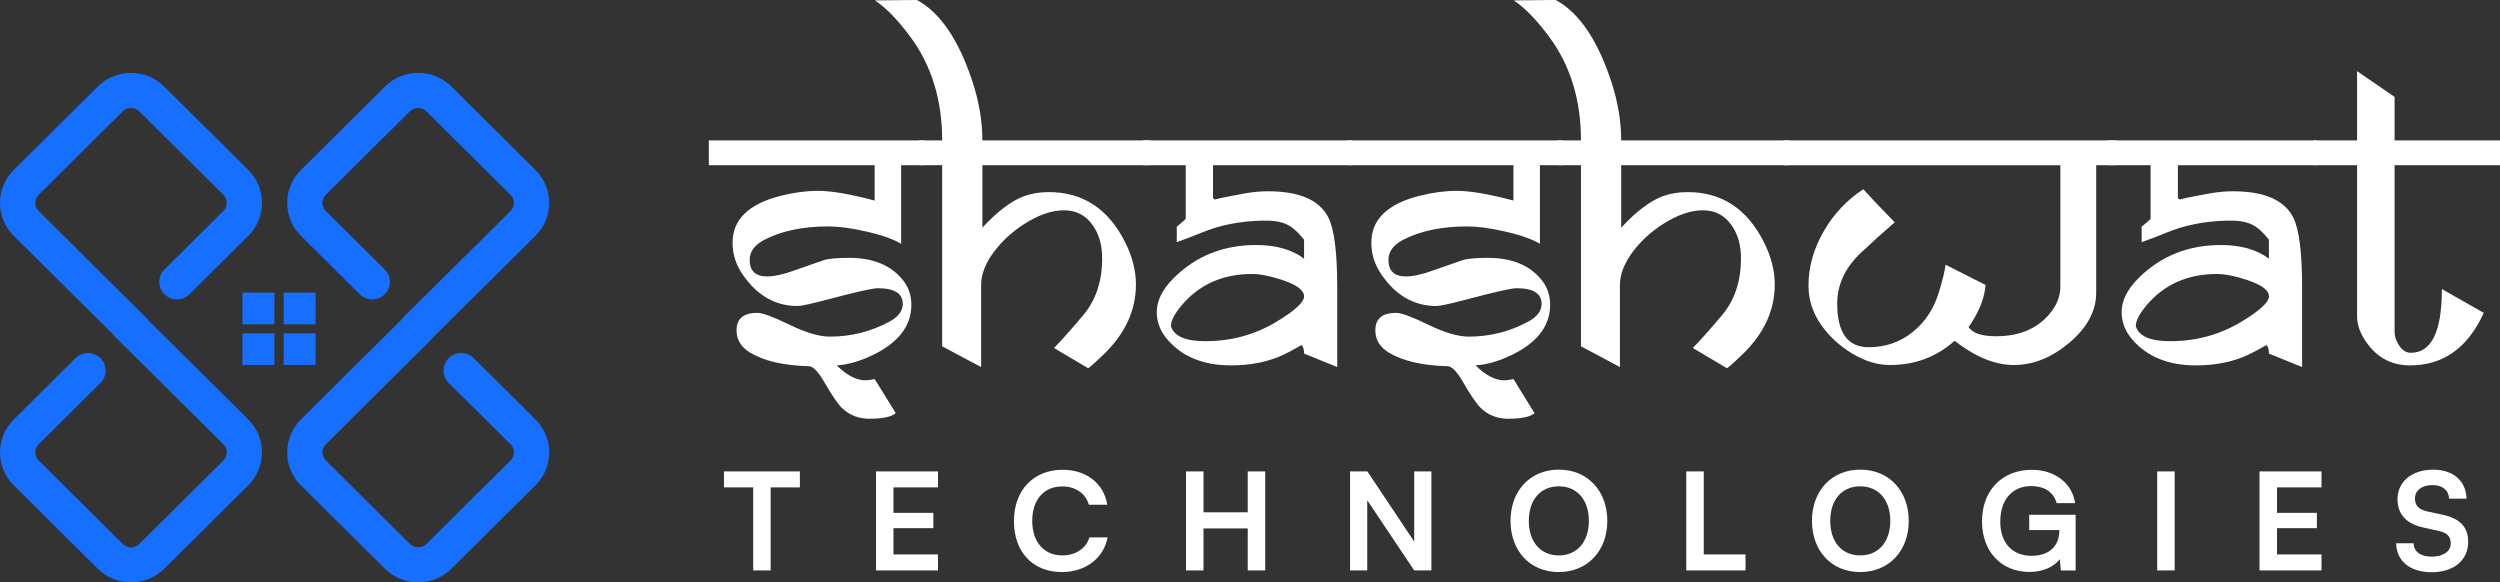 <?xml version="1.0" encoding="UTF-8"?> <svg xmlns="http://www.w3.org/2000/svg" width="176" height="41" viewBox="0 0 176 41" fill="none"><rect x="0" y="0" width="176" height="41" fill="#333333" stroke="none"/><g clip-path="url(#clip0_1317_2559)"><path d="M50.968 33.187H56.311V34.312H54.255V40.158H53.025V34.312H50.968V33.187Z" fill="white"></path><path d="M61.671 40.158V33.187H66.033V34.312H62.901V36.105H65.707V37.183H62.901V39.033H66.033V40.158H61.671Z" fill="white"></path><path d="M71.382 36.678C71.382 34.513 72.756 33.072 74.812 33.072C76.475 33.072 77.715 34.036 77.954 35.533H76.657C76.417 34.722 75.716 34.245 74.784 34.245C73.486 34.245 72.669 35.181 72.669 36.668C72.669 38.155 73.496 39.1 74.784 39.1C75.735 39.1 76.466 38.603 76.695 37.832H77.973C77.704 39.301 76.416 40.273 74.754 40.273C72.707 40.273 71.381 38.862 71.381 36.678H71.382Z" fill="white"></path><path d="M83.496 40.158V33.187H84.726V36.066H87.84V33.187H89.07V40.158H87.84V37.202H84.726V40.158H83.496Z" fill="white"></path><path d="M95.044 40.158V33.187H96.264L99.56 38.127V33.187H100.771V40.158H99.56L96.254 35.219V40.158H95.044Z" fill="white"></path><path d="M109.732 40.273C107.724 40.273 106.341 38.794 106.341 36.668C106.341 34.541 107.734 33.062 109.742 33.062C111.751 33.062 113.154 34.541 113.154 36.668C113.154 38.794 111.751 40.273 109.732 40.273ZM109.742 34.237C108.455 34.237 107.628 35.181 107.628 36.669C107.628 38.157 108.455 39.101 109.742 39.101C111.03 39.101 111.857 38.138 111.857 36.669C111.857 35.2 111.03 34.237 109.742 34.237Z" fill="white"></path><path d="M119.943 39.033H122.884V40.158H118.714V33.187H119.944V39.033H119.943Z" fill="white"></path><path d="M130.954 40.273C128.945 40.273 127.562 38.794 127.562 36.668C127.562 34.541 128.955 33.062 130.964 33.062C132.973 33.062 134.376 34.541 134.376 36.668C134.376 38.794 132.973 40.273 130.954 40.273ZM130.963 34.237C129.675 34.237 128.849 35.18 128.849 36.669C128.849 38.157 129.675 39.101 130.963 39.101C132.25 39.101 133.077 38.138 133.077 36.669C133.077 35.2 132.25 34.237 130.963 34.237Z" fill="white"></path><path d="M140.819 36.725C140.819 38.28 141.722 39.129 143.019 39.129C144.24 39.129 144.979 38.462 144.979 37.346V37.318H142.857V36.241H146.124V40.161H145.086L145.009 39.36C144.624 39.893 143.827 40.265 142.876 40.265C140.906 40.265 139.533 38.845 139.533 36.698C139.533 34.552 140.926 33.075 143.04 33.075C144.645 33.075 145.884 34 146.087 35.421H144.789C144.568 34.6 143.857 34.219 143.012 34.219C141.619 34.219 140.821 35.221 140.821 36.728L140.819 36.725Z" fill="white"></path><path d="M153.096 40.158H151.866V33.187H153.096V40.158Z" fill="white"></path><path d="M159.071 40.158V33.187H163.434V34.312H160.302V36.105H163.107V37.183H160.302V39.033H163.434V40.158H159.071Z" fill="white"></path><path d="M171.282 33.064C172.704 33.064 173.607 33.846 173.646 35.105H172.416C172.387 34.504 171.954 34.152 171.262 34.152C170.502 34.152 170.013 34.514 170.013 35.096C170.013 35.592 170.283 35.868 170.869 36.001L171.974 36.24C173.175 36.498 173.761 37.108 173.761 38.147C173.761 39.445 172.742 40.284 171.195 40.284C169.648 40.284 168.716 39.493 168.688 38.244H169.918C169.928 38.835 170.408 39.187 171.196 39.187C171.985 39.187 172.532 38.835 172.532 38.253C172.532 37.786 172.291 37.509 171.715 37.385L170.601 37.137C169.409 36.88 168.784 36.203 168.784 35.135C168.784 33.914 169.802 33.065 171.282 33.065V33.064Z" fill="white"></path><path d="M65.04 11.631H63.441V17.163C62.864 16.823 62.033 16.532 60.947 16.29C59.93 16.057 59.05 15.94 58.306 15.94C56.517 15.94 55.015 16.255 53.803 16.886C53.119 17.246 52.777 17.715 52.777 18.298C52.777 19.074 53.188 19.462 54.01 19.462C54.509 19.462 55.159 19.317 55.96 19.026C56.477 18.841 57.143 18.608 57.955 18.328C58.297 18.21 58.903 18.153 59.774 18.153C61.466 18.153 62.727 18.671 63.557 19.71C63.958 20.205 64.16 20.787 64.16 21.457C64.16 23 63.181 24.213 61.226 25.097C60.414 25.466 59.642 25.675 58.908 25.723C59.612 26.421 60.282 26.771 60.918 26.771C61.124 26.771 61.344 26.742 61.579 26.684L63.06 29.086C62.757 29.348 62.136 29.479 61.196 29.479C60.433 29.479 59.788 29.222 59.26 28.708C58.975 28.427 58.574 27.84 58.057 26.946C57.616 26.18 57.25 25.792 56.957 25.782C55.148 25.734 53.754 25.409 52.777 24.806C52.161 24.428 51.853 23.909 51.853 23.249C51.853 22.433 52.342 22.025 53.319 22.025C53.681 22.025 54.437 22.304 55.585 22.862C56.734 23.42 57.681 23.698 58.423 23.698C59.909 23.698 61.303 23.348 62.603 22.65C63.238 22.31 63.556 21.893 63.556 21.398C63.556 20.66 62.97 20.291 61.796 20.291C61.435 20.291 60.265 20.554 58.29 21.078C57.126 21.388 56.413 21.543 56.149 21.543C54.594 21.543 53.313 20.815 52.306 19.36C51.817 18.661 51.573 17.91 51.573 17.104C51.563 15.464 52.692 14.358 54.961 13.785C55.889 13.552 56.764 13.435 57.586 13.435C58.525 13.435 59.854 13.663 61.576 14.119V11.63H49.9V9.883H65.037V11.63L65.04 11.631Z" fill="white"></path><path d="M80.997 11.631H69.16V16.027C70.225 14.873 71.213 14.13 72.123 13.8C72.632 13.616 73.204 13.524 73.839 13.524C76.225 13.524 78.009 14.688 79.192 17.018C79.71 18.037 79.969 19.041 79.969 20.032C79.969 21.837 79.221 23.467 77.725 24.923C77.226 25.409 76.855 25.743 76.61 25.927L74.204 24.501C74.81 23.87 75.5 23.093 76.272 22.172C77.143 21.133 77.582 19.823 77.592 18.241C77.602 17.3 77.387 16.514 76.946 15.883C76.447 15.145 75.743 14.787 74.835 14.806C73.994 14.826 73.094 15.141 72.136 15.752C71.275 16.296 70.562 16.947 69.994 17.703C69.379 18.519 69.071 19.305 69.071 20.061V25.84L66.328 24.382V11.631H64.715V9.884H66.328C66.328 7.035 65.58 4.603 64.084 2.586C63.184 1.375 62.353 0.522 61.59 0.028L64.553 -0.001C66.196 0.891 67.502 2.814 68.47 5.77C68.929 7.176 69.159 8.546 69.159 9.884H80.996V11.631H80.997Z" fill="white"></path><path d="M95.166 11.631H85.397V13.974C85.436 13.974 85.475 13.994 85.515 14.034C85.554 14.073 85.588 14.091 85.618 14.091C85.54 14.091 85.495 14.087 85.487 14.077C85.487 14.029 86.215 13.873 87.672 13.611C88.209 13.514 88.743 13.466 89.271 13.466C91.47 13.466 92.883 14.077 93.51 15.3C93.931 16.116 94.141 17.761 94.141 20.235V25.84C93.935 25.762 93.157 25.447 91.808 24.893C91.808 24.583 91.745 24.383 91.617 24.296C91.099 24.596 90.673 24.826 90.341 24.98C89.284 25.475 88.058 25.723 86.659 25.723C84.732 25.723 83.246 25.121 82.199 23.918C81.69 23.335 81.436 22.686 81.436 21.967C81.436 21.161 81.837 20.36 82.639 19.565C84.193 18.022 86.125 17.249 88.433 17.249C89.83 17.249 90.955 17.57 91.806 18.21V16.871C91.375 16.328 90.956 15.964 90.552 15.78C90.146 15.595 89.591 15.512 88.887 15.532C87.313 15.561 85.87 15.847 84.561 16.391C83.973 16.633 83.402 16.851 82.845 17.046V15.966C82.972 15.858 83.158 15.698 83.402 15.484C83.441 15.436 83.466 15.406 83.475 15.396V11.63H80.469V9.883H95.166V11.63V11.631ZM91.807 20.861C91.807 20.433 91.293 20.05 90.266 19.711C89.416 19.43 88.706 19.289 88.14 19.289C86.076 19.289 84.424 20.027 83.183 21.502C82.683 22.094 82.434 22.578 82.434 22.957C82.639 23.665 83.446 24.019 84.855 24.019C86.674 24.019 88.336 23.568 89.842 22.665C91.151 21.878 91.807 21.277 91.807 20.86V20.861Z" fill="white"></path><path d="M110.01 11.631H108.411V17.163C107.834 16.823 107.004 16.532 105.917 16.29C104.901 16.057 104.02 15.94 103.277 15.94C101.488 15.94 99.986 16.255 98.774 16.886C98.09 17.246 97.748 17.715 97.748 18.298C97.748 19.074 98.158 19.462 98.98 19.462C99.479 19.462 100.13 19.317 100.931 19.026C101.448 18.841 102.114 18.608 102.926 18.328C103.268 18.21 103.874 18.153 104.744 18.153C106.436 18.153 107.698 18.671 108.528 19.71C108.929 20.205 109.13 20.787 109.13 21.457C109.13 23 108.152 24.213 106.197 25.097C105.385 25.466 104.613 25.675 103.879 25.723C104.583 26.421 105.253 26.771 105.889 26.771C106.095 26.771 106.315 26.742 106.549 26.684L108.03 29.086C107.727 29.348 107.107 29.479 106.167 29.479C105.403 29.479 104.759 29.222 104.23 28.708C103.946 28.427 103.545 27.84 103.027 26.946C102.587 26.18 102.22 25.792 101.927 25.782C100.119 25.734 98.725 25.409 97.748 24.806C97.132 24.428 96.824 23.909 96.824 23.249C96.824 22.433 97.313 22.025 98.29 22.025C98.651 22.025 99.407 22.304 100.556 22.862C101.705 23.42 102.651 23.698 103.394 23.698C104.88 23.698 106.274 23.348 107.573 22.65C108.209 22.31 108.527 21.893 108.527 21.398C108.527 20.66 107.941 20.291 106.767 20.291C106.405 20.291 105.236 20.554 103.261 21.078C102.096 21.388 101.384 21.543 101.119 21.543C99.565 21.543 98.284 20.815 97.277 19.36C96.788 18.661 96.543 17.91 96.543 17.104C96.533 15.464 97.663 14.358 99.931 13.785C100.86 13.552 101.735 13.435 102.557 13.435C103.495 13.435 104.825 13.663 106.547 14.119V11.63H94.871V9.883H110.008V11.63L110.01 11.631Z" fill="white"></path><path d="M125.97 11.631H114.133V16.027C115.198 14.873 116.186 14.13 117.096 13.8C117.605 13.616 118.176 13.524 118.812 13.524C121.198 13.524 122.982 14.688 124.165 17.018C124.683 18.037 124.942 19.041 124.942 20.032C124.942 21.837 124.193 23.467 122.697 24.923C122.198 25.409 121.827 25.742 121.583 25.927L119.177 24.5C119.783 23.87 120.473 23.093 121.245 22.172C122.115 21.133 122.555 19.823 122.565 18.241C122.575 17.3 122.36 16.514 121.919 15.883C121.42 15.145 120.716 14.786 119.807 14.806C118.967 14.826 118.067 15.141 117.109 15.752C116.248 16.296 115.534 16.946 114.967 17.703C114.351 18.518 114.043 19.305 114.043 20.061V25.84L111.301 24.382V11.631H109.687V9.884H111.301C111.301 7.035 110.552 4.603 109.057 2.586C108.157 1.375 107.326 0.522 106.562 0.028L109.526 -0.001C111.168 0.891 112.474 2.814 113.443 5.77C113.902 7.176 114.132 8.546 114.132 9.884H125.969V11.631H125.97Z" fill="white"></path><path d="M148.953 9.885L148.923 11.632H147.573V20.595C147.573 21.906 146.928 23.096 145.637 24.165C144.414 25.186 143.129 25.696 141.78 25.696C140.43 25.696 139.076 25.128 137.6 23.993C136.338 25.129 134.818 25.696 133.037 25.696C132.147 25.696 131.247 25.415 130.338 24.852C129.497 24.338 128.798 23.692 128.24 22.916C127.625 22.052 127.317 21.121 127.317 20.12C127.317 18.791 127.678 17.505 128.402 16.263C129.096 15.059 130.021 14.079 131.174 13.322C131.819 14.03 132.558 14.806 133.389 15.65C132.597 16.329 131.8 17.047 130.998 17.805C129.893 18.854 129.34 20.043 129.34 21.372C129.34 23.42 130.079 24.444 131.555 24.444C132.748 24.444 133.79 24.079 134.68 23.352C135.54 22.654 136.147 21.727 136.498 20.571C136.763 19.708 136.919 19.062 136.968 18.636L139.783 20.062C139.725 20.8 139.47 21.562 139.021 22.348C138.815 22.707 138.668 22.931 138.58 23.017C138.863 23.454 139.509 23.672 140.517 23.672C142.257 23.672 143.568 23.08 144.449 21.895C144.85 21.35 145.049 20.777 145.049 20.175V11.633H125.585V9.886H148.951L148.953 9.885Z" fill="white"></path><path d="M163.093 11.631H153.324V13.975C153.363 13.975 153.402 13.994 153.442 14.034C153.48 14.073 153.515 14.092 153.545 14.092C153.467 14.092 153.422 14.087 153.413 14.077C153.413 14.029 154.142 13.873 155.598 13.611C156.136 13.514 156.67 13.466 157.197 13.466C159.397 13.466 160.81 14.077 161.437 15.3C161.858 16.116 162.067 17.761 162.067 20.235V25.84C161.861 25.762 161.084 25.447 159.735 24.894C159.735 24.583 159.672 24.384 159.544 24.296C159.026 24.597 158.6 24.826 158.267 24.98C157.211 25.475 155.984 25.723 154.585 25.723C152.659 25.723 151.173 25.122 150.126 23.918C149.617 23.335 149.363 22.686 149.363 21.967C149.363 21.162 149.764 20.361 150.566 19.565C152.12 18.022 154.052 17.25 156.359 17.25C157.757 17.25 158.882 17.57 159.732 18.211V16.871C159.302 16.328 158.883 15.964 158.478 15.78C158.073 15.595 157.518 15.512 156.814 15.532C155.24 15.562 153.797 15.847 152.487 16.391C151.9 16.634 151.329 16.852 150.772 17.046V15.966C150.898 15.858 151.084 15.698 151.329 15.484C151.368 15.436 151.392 15.406 151.402 15.396V11.63H148.396V9.883H163.093V11.63V11.631ZM159.734 20.861C159.734 20.433 159.22 20.05 158.193 19.711C157.343 19.43 156.632 19.289 156.066 19.289C154.003 19.289 152.351 20.027 151.109 21.502C150.61 22.094 150.361 22.578 150.361 22.957C150.566 23.665 151.372 24.019 152.782 24.019C154.6 24.019 156.263 23.568 157.768 22.665C159.078 21.879 159.734 21.277 159.734 20.86V20.861Z" fill="white"></path><path d="M176 11.631H168.579V23.363C168.579 23.694 168.687 24.014 168.901 24.326C169.126 24.666 169.401 24.836 169.723 24.836C171.181 24.836 171.908 23.341 171.908 20.352L174.857 22.026C173.732 24.5 171.991 25.734 169.635 25.724C168.266 25.714 167.201 25.092 166.437 23.859C166.105 23.325 165.938 22.79 165.938 22.256V11.632H162.873V9.885H165.938V5.008L168.579 6.822V9.885H176V11.632V11.631Z" fill="white"></path><path d="M9.223 41C8.377 41 7.532 40.681 6.888 40.041L0.967 34.165C-0.32 32.888 -0.32 30.809 0.967 29.53L5.317 25.214C5.802 24.732 6.588 24.734 7.074 25.214C7.559 25.696 7.559 26.476 7.074 26.957L2.725 31.274C2.406 31.59 2.406 32.105 2.725 32.422L8.645 38.298C8.964 38.615 9.483 38.615 9.802 38.298L15.723 32.422C16.042 32.105 16.042 31.59 15.723 31.274L7.982 23.591V23.562L0.967 16.602C0.344 15.983 0 15.159 0 14.284C0 13.409 0.344 12.585 0.967 11.966L6.888 6.09C8.175 4.813 10.27 4.813 11.558 6.09L17.478 11.966C18.101 12.585 18.445 13.409 18.445 14.284C18.445 15.159 18.101 15.982 17.478 16.602L13.333 20.714C12.849 21.196 12.062 21.196 11.576 20.714C11.091 20.233 11.091 19.453 11.576 18.971L15.722 14.858C15.876 14.705 15.961 14.501 15.961 14.284C15.961 14.067 15.876 13.864 15.722 13.71L9.801 7.834C9.482 7.517 8.963 7.517 8.644 7.834L2.724 13.71C2.569 13.864 2.484 14.067 2.484 14.284C2.484 14.501 2.57 14.704 2.724 14.858L10.464 22.542V22.571L17.477 29.531C18.764 30.809 18.764 32.889 17.477 34.167L11.557 40.043C10.912 40.681 10.067 41.001 9.221 41.001L9.223 41Z" fill="#176FFF"></path><path d="M29.439 41C28.593 41 27.748 40.681 27.103 40.041L21.183 34.165C20.56 33.547 20.216 32.724 20.216 31.848C20.216 30.972 20.56 30.15 21.183 29.53L28.197 22.57L28.561 22.179L35.937 14.858C36.093 14.704 36.177 14.501 36.177 14.284C36.177 14.067 36.091 13.864 35.937 13.71L30.017 7.834C29.708 7.527 29.169 7.527 28.86 7.834L22.939 13.71C22.784 13.864 22.7 14.067 22.7 14.284C22.7 14.501 22.786 14.704 22.939 14.858L27.085 18.971C27.57 19.453 27.57 20.233 27.085 20.714C26.599 21.196 25.814 21.196 25.328 20.714L21.184 16.602C20.561 15.983 20.217 15.16 20.217 14.284C20.217 13.408 20.561 12.585 21.184 11.966L27.105 6.09C28.392 4.813 30.488 4.813 31.775 6.09L37.695 11.966C38.319 12.585 38.662 13.408 38.662 14.284C38.662 15.16 38.319 15.982 37.695 16.602L30.682 23.562L30.319 23.952L22.942 31.274C22.788 31.428 22.702 31.631 22.702 31.848C22.702 32.065 22.788 32.268 22.942 32.422L28.862 38.298C29.172 38.603 29.71 38.605 30.02 38.298L35.94 32.422C36.095 32.268 36.179 32.065 36.179 31.848C36.179 31.631 36.094 31.428 35.94 31.274L31.591 26.957C31.106 26.476 31.106 25.696 31.591 25.214C32.077 24.732 32.862 24.732 33.348 25.214L37.697 29.53C38.321 30.15 38.664 30.973 38.664 31.848C38.664 32.723 38.32 33.547 37.697 34.165L31.776 40.041C31.132 40.681 30.286 41 29.441 41H29.439Z" fill="#176FFF"></path><path d="M22.218 20.601H19.97V22.832H22.218V20.601Z" fill="#176FFF"></path><path d="M19.317 23.463H17.068V25.695H19.317V23.463Z" fill="#176FFF"></path><path d="M19.317 20.601H17.068V22.832H19.317V20.601Z" fill="#176FFF"></path><path d="M22.218 23.463H19.97V25.694H22.218V23.463Z" fill="#176FFF"></path></g><defs><clipPath id="clip0_1317_2559"><rect width="176" height="41" fill="white"></rect></clipPath></defs></svg> 